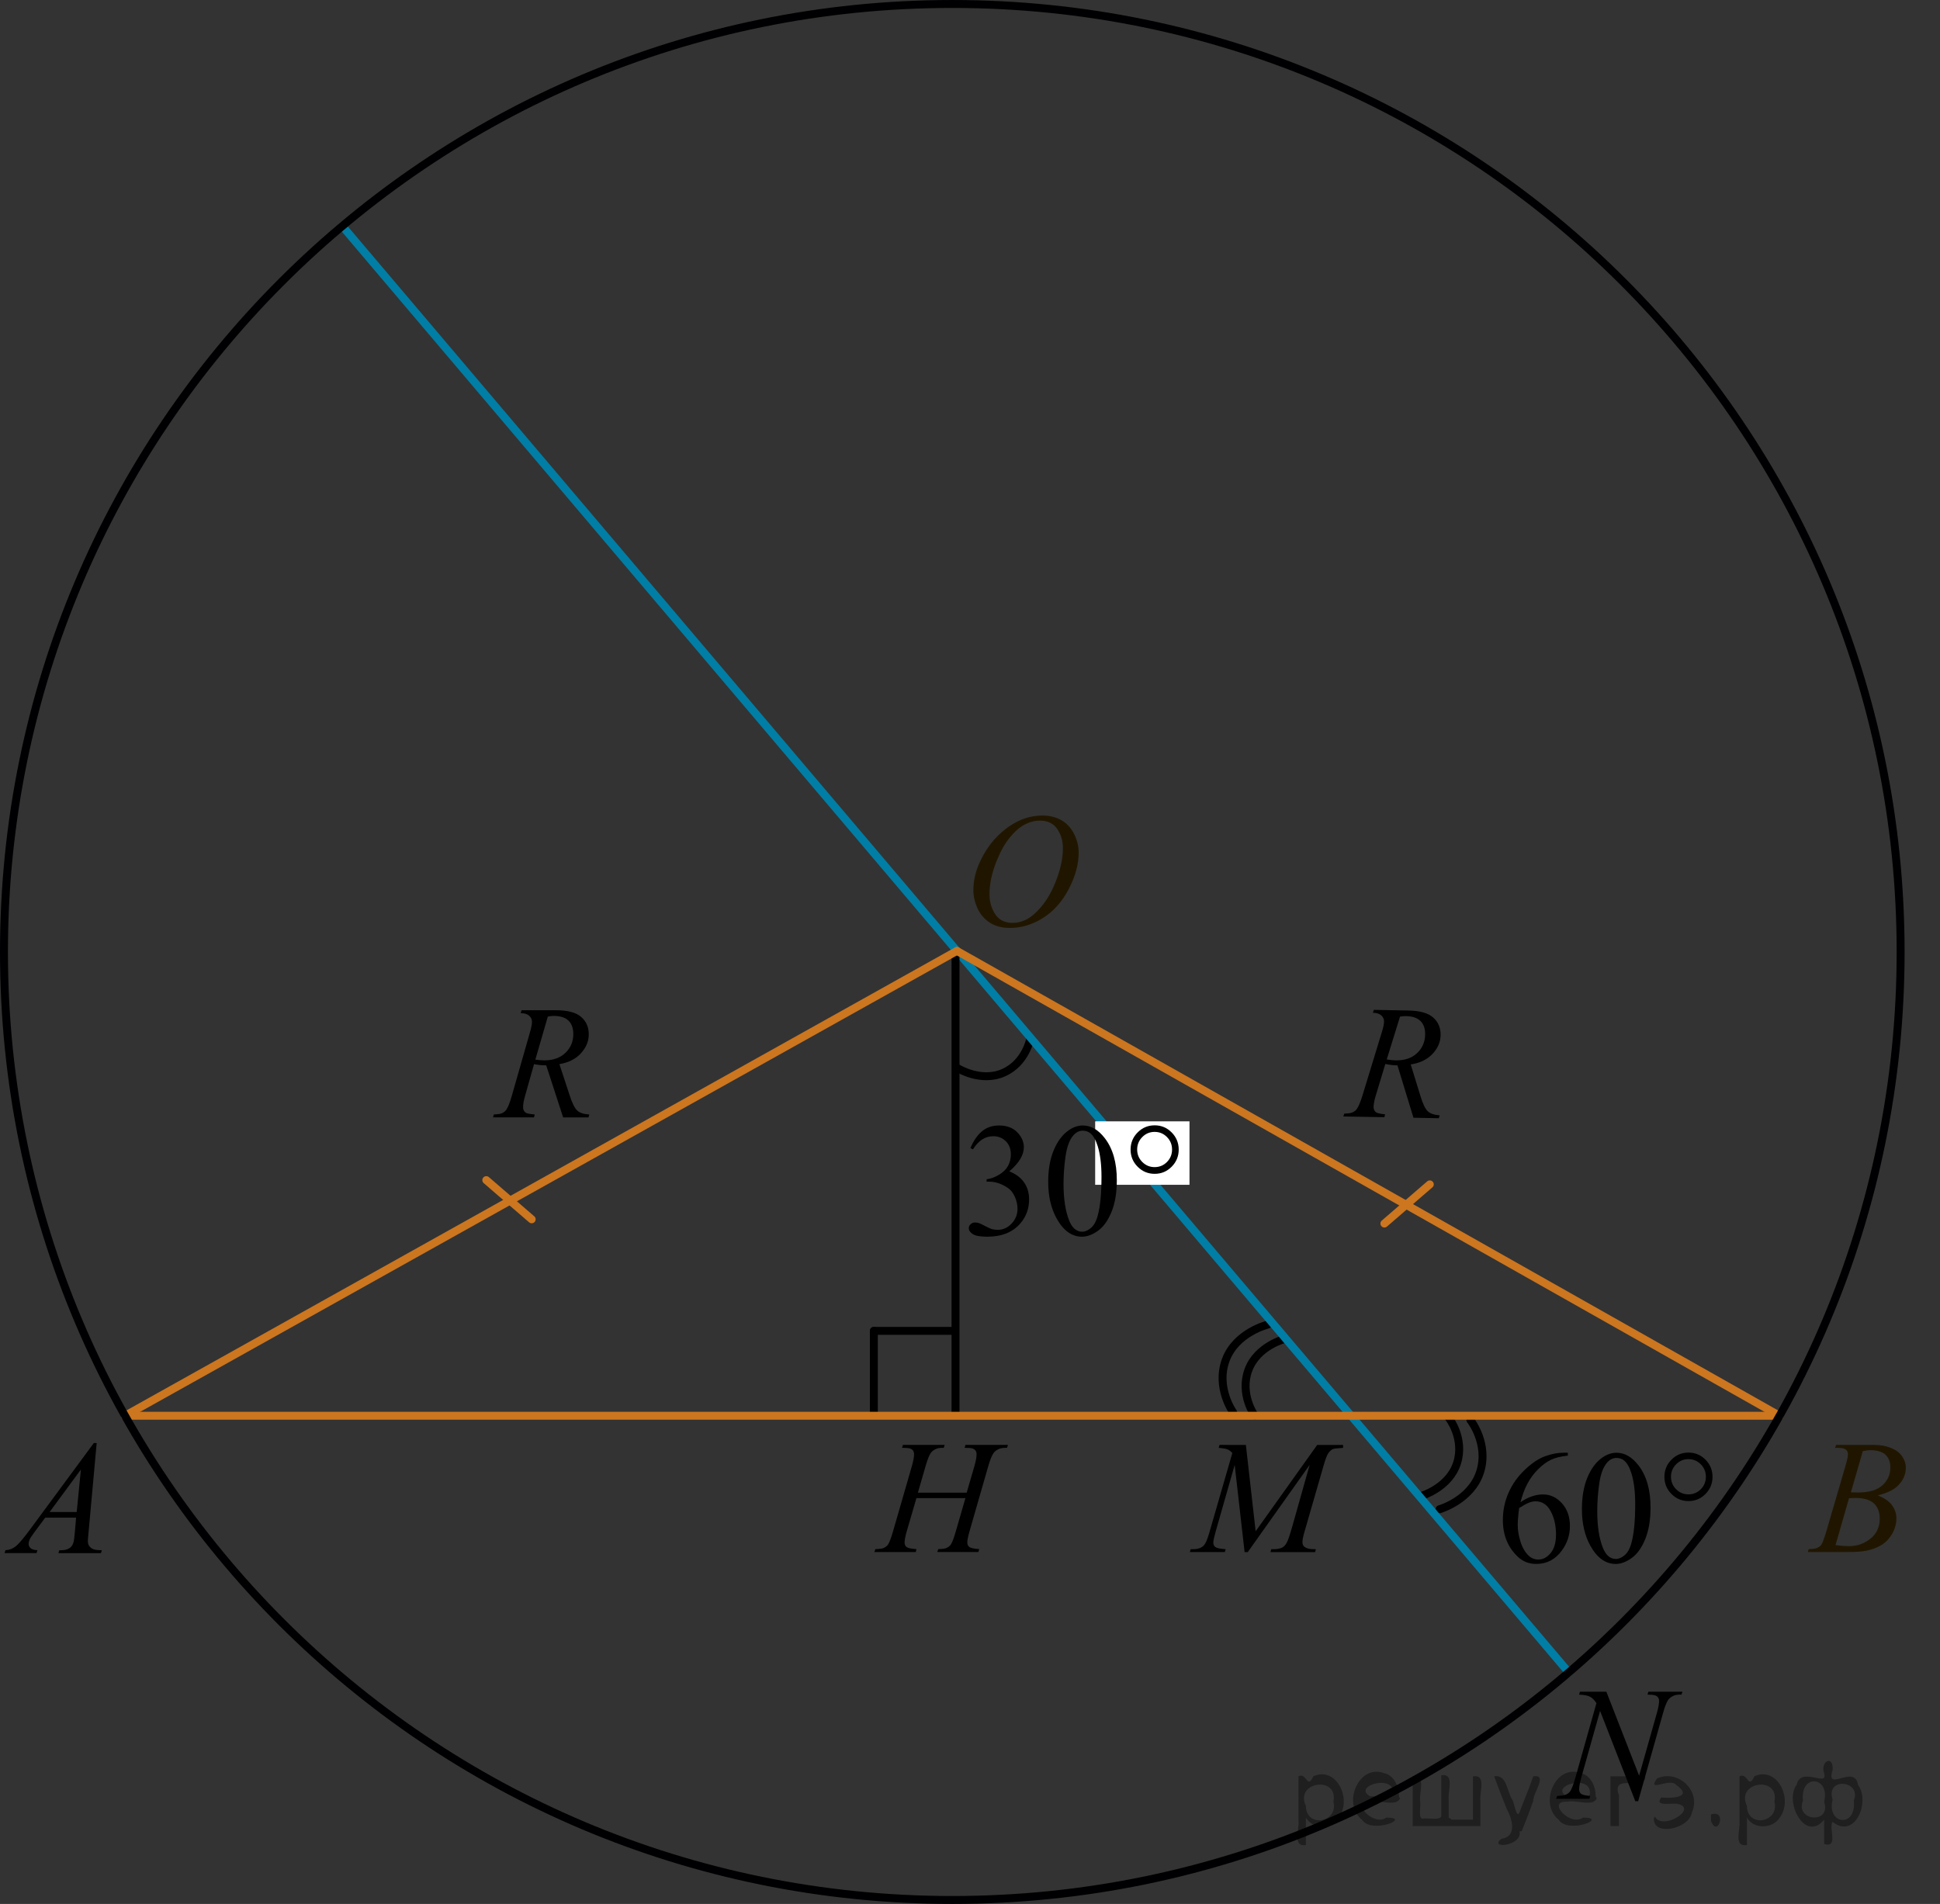 <?xml version="1.0" encoding="utf-8"?>
<!-- Generator: Adobe Illustrator 16.0.0, SVG Export Plug-In . SVG Version: 6.00 Build 0)  -->
<!DOCTYPE svg PUBLIC "-//W3C//DTD SVG 1.1//EN" "http://www.w3.org/Graphics/SVG/1.1/DTD/svg11.dtd">
<svg version="1.1" id="Слой_1" xmlns="http://www.w3.org/2000/svg" xmlns:xlink="http://www.w3.org/1999/xlink" x="0px" y="0px"
	 width="183.425px" height="180.043px" viewBox="-17.57 -15.377 183.425 180.043"
	 enable-background="new -17.57 -15.377 183.425 180.043" xml:space="preserve">
<rect x="-17.57" y="-15.377" width="183.425" height="180.043" fill="#333333" stroke="none"/>
<path fill="none" stroke="#000000" stroke-width="0.75" stroke-linecap="round" stroke-linejoin="round" stroke-miterlimit="10" d="
	M72.968,85.632c0,0,2.196,1.38,4.34,0.433c2.143-0.946,2.545-3.269,2.545-3.269"/>
<g>
	
		<path fill="none" stroke="#000000" stroke-width="0.75" stroke-linecap="round" stroke-linejoin="round" stroke-miterlimit="10" d="
		M103.974,111.216c0,0-2.654,0.65-3.509,2.957c-0.852,2.311,0.602,4.327,0.602,4.327"/>
	
		<path fill="none" stroke="#000000" stroke-width="0.75" stroke-linecap="round" stroke-linejoin="round" stroke-miterlimit="10" d="
		M102.314,109.878c0,0-3.024,0.728-3.99,3.353s0.694,4.936,0.694,4.936"/>
</g>
<g>
	
		<path fill="none" stroke="#000000" stroke-width="0.75" stroke-linecap="round" stroke-linejoin="round" stroke-miterlimit="10" d="
		M116.823,126.084c0,0,2.624-0.77,3.371-3.113c0.745-2.348-0.798-4.296-0.798-4.296"/>
	
		<path fill="none" stroke="#000000" stroke-width="0.75" stroke-linecap="round" stroke-linejoin="round" stroke-miterlimit="10" d="
		M118.541,127.344c0,0,2.988-0.862,3.833-3.53c0.848-2.666-0.916-4.899-0.916-4.899"/>
</g>
<line fill="none" stroke="#007EA5" stroke-width="0.75" stroke-linecap="round" stroke-linejoin="round" stroke-miterlimit="10" x1="130.75" y1="142.772" x2="14.799" y2="6.008"/>
<g>
	
		<line fill="none" stroke="#000000" stroke-width="0.75" stroke-linecap="round" stroke-linejoin="round" stroke-miterlimit="10" x1="65.051" y1="118.166" x2="65.051" y2="110.476"/>
	
		<line fill="none" stroke="#000000" stroke-width="0.75" stroke-linecap="round" stroke-linejoin="round" stroke-miterlimit="10" x1="65.051" y1="110.476" x2="72.737" y2="110.476"/>
</g>
<line fill="none" stroke="#000000" stroke-width="0.75" stroke-miterlimit="10" x1="72.773" y1="74.644" x2="72.773" y2="118.598"/>
<g>
	<g>
		<g>
			<g>
				<g>
					<g>
						<g>
							<g>
								<g>
									<g>
										<g>
											<g>
												<g>
													<g>
														<g>
															<g>
																<g>
																	<g>
																		<g>
																			<defs>
																				<rect id="SVGID_1_" x="150.73" y="117.476" width="15.125" height="16.694"/>
																			</defs>
																			<clipPath id="SVGID_2_">
																				<use xlink:href="#SVGID_1_"  overflow="visible"/>
																			</clipPath>
																			<g clip-path="url(#SVGID_2_)">
																				<g enable-background="new    ">
																					<path fill="#201600" d="M155.931,121.535l0.104-0.277h3.573c0.603,0,1.138,0.096,1.605,0.285
																						c0.472,0.188,0.822,0.453,1.058,0.791c0.233,0.34,0.352,0.697,0.352,1.076
																						c0,0.584-0.209,1.109-0.625,1.58c-0.416,0.473-1.095,0.818-2.033,1.043
																						c0.605,0.229,1.054,0.533,1.336,0.91c0.285,0.381,0.431,0.797,0.431,1.248
																						c0,0.504-0.127,0.984-0.383,1.443c-0.259,0.459-0.588,0.812-0.986,1.067
																						c-0.399,0.254-0.885,0.439-1.448,0.561c-0.404,0.086-1.035,0.127-1.894,0.127h-3.67l0.096-0.275
																						c0.386-0.01,0.646-0.049,0.783-0.111c0.194-0.084,0.336-0.195,0.42-0.336
																						c0.119-0.188,0.274-0.623,0.476-1.301l1.795-6.137c0.149-0.52,0.23-0.883,0.23-1.092
																						c0-0.186-0.065-0.33-0.203-0.438c-0.135-0.105-0.393-0.162-0.771-0.162
																						C156.083,121.541,156.005,121.54,155.931,121.535z M155.976,130.734
																						c0.531,0.068,0.947,0.103,1.248,0.103c0.769,0,1.447-0.232,2.041-0.701
																						c0.594-0.471,0.891-1.105,0.891-1.906c0-0.61-0.184-1.092-0.551-1.438
																						c-0.364-0.344-0.959-0.516-1.773-0.516c-0.158,0-0.352,0.008-0.576,0.021L155.976,130.734z
																						 M157.431,125.742c0.318,0.01,0.551,0.016,0.693,0.016c1.022,0,1.785-0.227,2.285-0.676
																						c0.5-0.451,0.75-1.018,0.75-1.693c0-0.514-0.152-0.912-0.457-1.199
																						c-0.309-0.287-0.793-0.432-1.465-0.432c-0.178,0-0.402,0.031-0.68,0.092L157.431,125.742z"/>
																				</g>
																			</g>
																		</g>
																	</g>
																</g>
															</g>
														</g>
													</g>
												</g>
											</g>
										</g>
									</g>
								</g>
							</g>
						</g>
					</g>
				</g>
			</g>
		</g>
	</g>
</g>
<g>
	<g>
		<g>
			<g>
				<g>
					<g>
						<g>
							<g>
								<g>
									<g>
										<g>
											<g>
												<g>
													<g>
														<g>
															<g>
																<g>
																	<g>
																		<g>
																			<g>
																				<defs>
																					<rect id="SVGID_3_" x="71.486" y="58.184" width="16.51" height="18.147"/>
																				</defs>
																				<clipPath id="SVGID_4_">
																					<use xlink:href="#SVGID_3_"  overflow="visible"/>
																				</clipPath>
																				<g clip-path="url(#SVGID_4_)">
																					<g enable-background="new    ">
																						<path fill="#201600" d="M81.011,61.744c0.666,0,1.254,0.146,1.766,0.438
																							c0.513,0.292,0.914,0.725,1.205,1.297c0.289,0.572,0.435,1.166,0.435,1.78
																							c0,1.09-0.312,2.233-0.935,3.43c-0.623,1.197-1.438,2.111-2.44,2.742
																							c-1.005,0.629-2.044,0.943-3.118,0.943c-0.773,0-1.419-0.176-1.939-0.52
																							c-0.52-0.348-0.904-0.807-1.153-1.375c-0.249-0.57-0.373-1.121-0.373-1.656
																							c0-0.951,0.225-1.889,0.676-2.816c0.451-0.928,0.989-1.701,1.615-2.324
																							c0.625-0.621,1.292-1.102,2.002-1.435C79.46,61.913,80.213,61.744,81.011,61.744z M80.761,62.224
																							c-0.494,0-0.975,0.124-1.445,0.371c-0.471,0.247-0.938,0.651-1.4,1.216
																							c-0.463,0.561-0.879,1.297-1.249,2.207c-0.453,1.119-0.68,2.177-0.68,3.171
																							c0,0.709,0.18,1.338,0.54,1.885c0.359,0.547,0.911,0.822,1.655,0.822
																							c0.448,0,0.888-0.113,1.319-0.338c0.432-0.225,0.88-0.609,1.348-1.154
																							c0.588-0.686,1.08-1.559,1.478-2.621c0.398-1.061,0.6-2.052,0.6-2.972
																							c0-0.68-0.181-1.281-0.541-1.803C82.024,62.485,81.483,62.224,80.761,62.224z"/>
																					</g>
																				</g>
																			</g>
																		</g>
																	</g>
																</g>
															</g>
														</g>
													</g>
												</g>
											</g>
										</g>
									</g>
								</g>
							</g>
						</g>
					</g>
				</g>
			</g>
		</g>
	</g>
</g>
<line fill="none" stroke="#CC761F" stroke-width="0.75" stroke-linecap="round" stroke-linejoin="round" stroke-miterlimit="10" x1="72.905" y1="74.546" x2="-5.747" y2="118.501"/>
<line fill="none" stroke="#CC761F" stroke-width="0.75" stroke-linecap="round" stroke-linejoin="round" stroke-miterlimit="10" x1="150.672" y1="118.501" x2="72.905" y2="74.546"/>
<line fill="none" stroke="#CC761F" stroke-width="0.75" stroke-linecap="round" stroke-linejoin="round" stroke-miterlimit="10" x1="-5.747" y1="118.501" x2="150.672" y2="118.501"/>
<g>
	<g>
		<g>
			<g>
				<g>
					<g>
						<g>
							<g>
								<g>
									<g>
										<g>
											<g>
												<g>
													<g>
														<g>
															<g>
																<g>
																	<defs>
																		<rect id="SVGID_5_" x="62.541" y="117.476" width="19.2" height="16.695"/>
																	</defs>
																	<clipPath id="SVGID_6_">
																		<use xlink:href="#SVGID_5_"  overflow="visible"/>
																	</clipPath>
																	<g clip-path="url(#SVGID_6_)">
																		<g enable-background="new    ">
																			<path d="M69.217,125.778h4.611l0.729-2.504c0.137-0.487,0.206-0.867,0.206-1.136
																				c0-0.131-0.031-0.241-0.092-0.334c-0.062-0.092-0.156-0.159-0.284-0.204
																				c-0.128-0.046-0.378-0.066-0.751-0.066l0.074-0.276h4.022l-0.088,0.276
																				c-0.339-0.006-0.592,0.029-0.759,0.104c-0.236,0.105-0.41,0.24-0.523,0.404
																				c-0.162,0.233-0.327,0.644-0.494,1.231l-1.76,6.121c-0.147,0.508-0.221,0.873-0.221,1.092
																				c0,0.189,0.065,0.332,0.195,0.431c0.13,0.098,0.44,0.162,0.932,0.196l-0.081,0.276h-3.889
																				l0.103-0.276c0.383-0.01,0.638-0.045,0.766-0.104c0.196-0.09,0.339-0.203,0.427-0.344
																				c0.127-0.193,0.285-0.617,0.471-1.27l0.899-3.103h-4.633l-0.906,3.103
																				c-0.143,0.498-0.213,0.86-0.213,1.092c0,0.189,0.063,0.332,0.191,0.431
																				c0.127,0.098,0.437,0.162,0.928,0.196l-0.059,0.276h-3.919l0.096-0.276
																				c0.388-0.01,0.646-0.045,0.774-0.104c0.196-0.09,0.341-0.203,0.435-0.344
																				c0.127-0.205,0.285-0.627,0.471-1.27l1.768-6.121c0.142-0.498,0.213-0.877,0.213-1.136
																				c0-0.131-0.031-0.241-0.092-0.334c-0.062-0.092-0.157-0.159-0.288-0.204
																				c-0.13-0.046-0.384-0.066-0.762-0.066l0.088-0.276h3.941l-0.081,0.276
																				c-0.329-0.006-0.572,0.029-0.729,0.104c-0.231,0.1-0.4,0.232-0.508,0.396
																				c-0.147,0.22-0.31,0.634-0.486,1.24L69.217,125.778z"/>
																		</g>
																	</g>
																</g>
															</g>
														</g>
													</g>
												</g>
											</g>
										</g>
									</g>
								</g>
							</g>
						</g>
					</g>
				</g>
			</g>
		</g>
	</g>
</g>
<g>
	<g>
		<g>
			<g>
				<g>
					<g>
						<g>
							<g>
								<g>
									<g>
										<g>
											<g>
												<g>
													<g>
														<g>
															<g>
																<g>
																	<defs>
																		<rect id="SVGID_7_" x="126.738" y="140.822" width="17.896" height="18.082"/>
																	</defs>
																	<clipPath id="SVGID_8_">
																		<use xlink:href="#SVGID_7_"  overflow="visible"/>
																	</clipPath>
																	<g clip-path="url(#SVGID_8_)">
																		<g enable-background="new    ">
																			<path d="M134.31,144.6l3.098,7.939l1.68-5.933c0.137-0.487,0.207-0.864,0.207-1.136
																				c0-0.184-0.062-0.327-0.193-0.434c-0.127-0.103-0.365-0.156-0.717-0.156
																				c-0.06,0-0.12-0.002-0.185-0.008l0.08-0.274h3.225l-0.09,0.274
																				c-0.336-0.006-0.584,0.029-0.745,0.104c-0.231,0.104-0.403,0.239-0.519,0.403
																				c-0.158,0.233-0.318,0.644-0.478,1.226l-2.357,8.351h-0.268l-3.332-8.543l-1.781,6.311
																				c-0.133,0.478-0.199,0.844-0.199,1.1c0,0.188,0.061,0.332,0.182,0.43
																				c0.121,0.099,0.408,0.162,0.861,0.197l-0.074,0.275h-3.148l0.103-0.275
																				c0.397-0.01,0.658-0.045,0.791-0.103c0.203-0.09,0.354-0.206,0.451-0.352
																				c0.144-0.221,0.303-0.643,0.48-1.272l1.988-7.043c-0.192-0.299-0.398-0.504-0.617-0.615
																				s-0.56-0.176-1.023-0.19l0.081-0.276h2.501V144.6z"/>
																		</g>
																	</g>
																</g>
															</g>
														</g>
													</g>
												</g>
											</g>
										</g>
									</g>
								</g>
							</g>
						</g>
					</g>
				</g>
			</g>
		</g>
	</g>
</g>
<g>
	<g>
		<g>
			<g>
				<g>
					<g>
						<g>
							<g>
								<g>
									<g>
										<g>
											<g>
												<g>
													<g>
														<g>
															<g>
																<g>
																	<defs>
																		<rect id="SVGID_9_" x="26.408" y="76.36" width="15.126" height="16.687"/>
																	</defs>
																	<clipPath id="SVGID_10_">
																		<use xlink:href="#SVGID_9_"  overflow="visible"/>
																	</clipPath>
																	<g clip-path="url(#SVGID_10_)">
																		<g enable-background="new    ">
																			<path d="M35.676,90.291l-1.603-4.926c-0.375,0.006-0.758-0.033-1.152-0.111l-0.864,3.064
																				c-0.113,0.397-0.17,0.732-0.17,1.008c0,0.209,0.071,0.373,0.214,0.494
																				c0.108,0.09,0.403,0.152,0.886,0.191l-0.067,0.277h-3.877l0.082-0.277
																				c0.364-0.014,0.61-0.053,0.738-0.109c0.202-0.086,0.35-0.199,0.443-0.344
																				c0.158-0.234,0.323-0.648,0.495-1.24l1.75-6.123c0.118-0.408,0.177-0.727,0.177-0.947
																				c0-0.229-0.092-0.424-0.277-0.584c-0.185-0.158-0.449-0.236-0.794-0.231l0.089-0.277h3.264
																				c1.093,0,1.88,0.209,2.363,0.629c0.483,0.418,0.724,0.969,0.724,1.65
																				c0,0.652-0.248,1.25-0.742,1.791c-0.495,0.541-1.173,0.883-2.035,1.025l0.975,2.967
																				c0.236,0.731,0.473,1.201,0.709,1.42c0.236,0.223,0.618,0.346,1.145,0.375l-0.081,0.275h-2.392
																				V90.291z M33.046,84.827c0.315,0.045,0.595,0.068,0.842,0.068c0.847,0,1.516-0.238,2.009-0.717
																				c0.492-0.475,0.738-1.065,0.738-1.772c0-0.555-0.154-0.979-0.461-1.272
																				c-0.308-0.295-0.77-0.441-1.385-0.441c-0.158,0-0.345,0.021-0.562,0.06L33.046,84.827z"/>
																		</g>
																	</g>
																</g>
															</g>
														</g>
													</g>
												</g>
											</g>
										</g>
									</g>
								</g>
							</g>
						</g>
					</g>
				</g>
			</g>
		</g>
	</g>
</g>
<g>
	<g>
		<g>
			<g>
				<g>
					<g>
						<g>
							<g>
								<g>
									<g>
										<g>
											<defs>
												<rect id="SVGID_11_" x="92.673" y="117.475" width="20.65" height="16.697"/>
											</defs>
											<clipPath id="SVGID_12_">
												<use xlink:href="#SVGID_11_"  overflow="visible"/>
											</clipPath>
											<g clip-path="url(#SVGID_12_)">
												<g enable-background="new    ">
													<path d="M100.226,121.262l0.924,8.162l5.82-8.162h2.447v0.277c-0.532,0.034-0.846,0.069-0.94,0.104
														c-0.162,0.064-0.312,0.194-0.447,0.389c-0.135,0.195-0.28,0.567-0.438,1.121l-1.855,6.429
														c-0.107,0.373-0.162,0.668-0.162,0.881c0,0.194,0.065,0.342,0.199,0.44
														c0.188,0.145,0.482,0.218,0.889,0.218h0.178l-0.066,0.276h-4.223l0.072-0.276h0.201
														c0.373,0,0.66-0.056,0.856-0.164c0.15-0.08,0.289-0.23,0.41-0.453
														c0.121-0.222,0.289-0.713,0.507-1.476l1.656-5.875l-5.851,8.244h-0.297l-0.938-8.244l-1.79,6.271
														c-0.152,0.533-0.23,0.893-0.23,1.076c0,0.185,0.066,0.325,0.199,0.422
														c0.133,0.1,0.456,0.164,0.969,0.199l-0.08,0.274h-3.307l0.082-0.274h0.2
														c0.487,0,0.84-0.125,1.057-0.375c0.158-0.181,0.324-0.566,0.496-1.166l2.183-7.556
														c-0.164-0.17-0.317-0.285-0.467-0.345c-0.146-0.06-0.422-0.106-0.82-0.143l0.074-0.277
														L100.226,121.262L100.226,121.262z"/>
												</g>
											</g>
										</g>
									</g>
								</g>
							</g>
						</g>
					</g>
				</g>
			</g>
		</g>
	</g>
</g>
<g>
	<g>
		<g>
			<g>
				<g>
					<g>
						<g>
							<g>
								<g>
									<g>
										<g>
											<g>
												<g>
													<g>
														<g>
															<g>
																<g>
																	<defs>
																		
																			<rect id="SVGID_13_" x="106.906" y="76.361" transform="matrix(-1 -0.018 0.018 -1 227.356 171.508)" width="15.128" height="16.687"/>
																	</defs>
																	<clipPath id="SVGID_14_">
																		<use xlink:href="#SVGID_13_"  overflow="visible"/>
																	</clipPath>
																	<g clip-path="url(#SVGID_14_)">
																		<g enable-background="new    ">
																			<path d="M116.072,90.321l-1.513-4.951c-0.373-0.004-0.756-0.049-1.148-0.135l-0.921,3.049
																				c-0.12,0.397-0.183,0.731-0.189,1.006c-0.004,0.209,0.065,0.375,0.207,0.498
																				c0.104,0.092,0.399,0.16,0.881,0.211l-0.069,0.272l-3.877-0.07l0.087-0.273
																				c0.363-0.008,0.609-0.041,0.738-0.098c0.203-0.082,0.354-0.193,0.449-0.338
																				c0.162-0.229,0.334-0.641,0.519-1.228l1.861-6.09c0.125-0.406,0.19-0.723,0.195-0.943
																				c0.004-0.229-0.084-0.426-0.267-0.59c-0.183-0.162-0.445-0.244-0.79-0.246l0.094-0.275
																				l3.264,0.062c1.095,0.019,1.877,0.244,2.353,0.67c0.476,0.43,0.707,0.982,0.692,1.666
																				c-0.012,0.652-0.271,1.244-0.773,1.775c-0.504,0.529-1.188,0.859-2.055,0.988l0.921,2.984
																				c0.223,0.732,0.448,1.211,0.683,1.434c0.232,0.227,0.611,0.355,1.139,0.397l-0.086,0.272
																				L116.072,90.321z M113.544,84.811c0.315,0.051,0.594,0.078,0.84,0.084
																				c0.849,0.016,1.522-0.209,2.022-0.678c0.5-0.465,0.757-1.053,0.77-1.76
																				c0.012-0.557-0.135-0.981-0.438-1.279s-0.762-0.455-1.377-0.467
																				c-0.157-0.004-0.346,0.014-0.562,0.049L113.544,84.811z"/>
																		</g>
																	</g>
																</g>
															</g>
														</g>
													</g>
												</g>
											</g>
										</g>
									</g>
								</g>
							</g>
						</g>
					</g>
				</g>
			</g>
		</g>
	</g>
</g>
<g>
	<g>
		<path d="M-8.429,121.085l-0.771,8.474c-0.04,0.396-0.062,0.651-0.062,0.776c0,0.201,0.034,0.354,0.109,0.459
			c0.1,0.146,0.23,0.252,0.397,0.322c0.152,0.068,0.438,0.103,0.814,0.103l-0.083,0.275h-4.021l0.082-0.275h0.174
			c0.326,0,0.603-0.067,0.809-0.213c0.146-0.094,0.262-0.252,0.339-0.473c0.064-0.154,0.104-0.521,0.157-1.1
			l0.109-1.292h-2.92l-1.039,1.401c-0.23,0.314-0.388,0.541-0.439,0.684c-0.062,0.141-0.091,0.27-0.091,0.391
			c0,0.156,0.064,0.297,0.189,0.408c0.129,0.115,0.353,0.182,0.645,0.188l-0.083,0.277h-3.021l0.082-0.277
			c0.373-0.016,0.689-0.139,0.979-0.369c0.281-0.229,0.707-0.729,1.272-1.49l6.104-8.273h0.272v0.002
			L-8.429,121.085L-8.429,121.085z M-9.92,123.585l-2.959,4.021h2.562L-9.92,123.585z"/>
	</g>
</g>
<g>
	<defs>
		<polygon id="SVGID_15_" points="121.6,136.514 147.773,136.514 147.773,118.436 121.6,118.436 121.6,136.514 		"/>
	</defs>
	<clipPath id="SVGID_16_">
		<use xlink:href="#SVGID_15_"  overflow="visible"/>
	</clipPath>
	<g clip-path="url(#SVGID_16_)">
		<path d="M130.666,121.999v0.276c-0.651,0.065-1.183,0.195-1.595,0.393c-0.412,0.196-0.819,0.496-1.221,0.9
			c-0.402,0.402-0.735,0.852-0.999,1.348c-0.265,0.496-0.485,1.084-0.662,1.766c0.71-0.492,1.423-0.738,2.138-0.738
			c0.685,0,1.28,0.278,1.783,0.836c0.504,0.558,0.755,1.275,0.755,2.151c0,0.847-0.254,1.618-0.762,2.315
			c-0.612,0.846-1.421,1.27-2.427,1.27c-0.686,0-1.269-0.229-1.747-0.688c-0.936-0.891-1.405-2.046-1.405-3.465
			c0-0.906,0.18-1.768,0.54-2.585c0.36-0.816,0.874-1.541,1.543-2.173c0.668-0.633,1.309-1.059,1.92-1.277
			s1.182-0.329,1.709-0.329H130.666z M126.064,127.228c-0.089,0.673-0.134,1.215-0.134,1.628
			c0,0.478,0.088,0.998,0.263,1.558c0.176,0.56,0.435,1.005,0.781,1.333c0.251,0.234,0.558,0.352,0.917,0.352
			c0.43,0,0.814-0.205,1.151-0.613s0.507-0.99,0.507-1.747c0-0.852-0.168-1.589-0.504-2.211
			c-0.335-0.622-0.811-0.934-1.428-0.934c-0.188,0-0.389,0.04-0.604,0.12
			C126.8,126.793,126.482,126.964,126.064,127.228z"/>
		<path d="M131.998,127.332c0-1.155,0.172-2.15,0.518-2.984s0.804-1.455,1.376-1.863
			c0.444-0.323,0.903-0.485,1.377-0.485c0.769,0,1.46,0.396,2.071,1.188c0.765,0.981,1.147,2.311,1.147,3.989
			c0,1.175-0.168,2.173-0.503,2.994c-0.336,0.822-0.764,1.418-1.284,1.789s-1.022,0.557-1.506,0.557
			c-0.957,0-1.754-0.57-2.39-1.711C132.267,129.844,131.998,128.687,131.998,127.332z M133.448,127.52
			c0,1.394,0.17,2.531,0.511,3.412c0.281,0.742,0.7,1.113,1.258,1.113c0.267,0,0.542-0.121,0.828-0.361
			c0.286-0.242,0.504-0.646,0.651-1.215c0.227-0.856,0.341-2.063,0.341-3.622c0-1.155-0.119-2.118-0.355-2.891
			c-0.178-0.573-0.407-0.979-0.689-1.218c-0.202-0.164-0.446-0.246-0.732-0.246c-0.335,0-0.634,0.152-0.895,0.455
			c-0.354,0.414-0.597,1.063-0.725,1.949C133.512,125.784,133.448,126.658,133.448,127.52z"/>
	</g>
	<g clip-path="url(#SVGID_16_)">
		<path d="M144.348,124.278c0,0.633-0.223,1.172-0.666,1.621c-0.444,0.447-0.98,0.672-1.605,0.672
			c-0.632,0-1.17-0.225-1.613-0.672c-0.444-0.449-0.666-0.988-0.666-1.621s0.222-1.173,0.666-1.621
			c0.443-0.447,0.981-0.672,1.613-0.672c0.626,0,1.161,0.225,1.605,0.672
			C144.125,123.105,144.348,123.645,144.348,124.278z M143.719,124.27c0-0.458-0.16-0.85-0.481-1.176
			c-0.32-0.326-0.71-0.49-1.169-0.49c-0.454,0-0.843,0.164-1.165,0.49c-0.323,0.326-0.485,0.718-0.485,1.176
			c0,0.463,0.162,0.857,0.485,1.18c0.322,0.324,0.711,0.486,1.165,0.486c0.459,0,0.849-0.162,1.169-0.486
			C143.559,125.127,143.719,124.733,143.719,124.27z"/>
	</g>
</g>
<rect x="86.477" y="91.162" fill="#FFFFFF" stroke="#FFFFFF" stroke-miterlimit="10" width="7.917" height="5"/>
<g>
	<defs>
		<polygon id="SVGID_17_" points="71.347,105.562 97.522,105.562 97.522,87.484 71.347,87.484 71.347,105.562 		"/>
	</defs>
	<clipPath id="SVGID_18_">
		<use xlink:href="#SVGID_17_"  overflow="visible"/>
	</clipPath>
	<g clip-path="url(#SVGID_18_)">
		<path d="M74.181,93.19c0.286-0.683,0.647-1.209,1.084-1.58s0.981-0.557,1.632-0.557
			c0.804,0,1.421,0.264,1.85,0.792c0.325,0.394,0.488,0.814,0.488,1.263c0,0.736-0.459,1.498-1.376,2.285
			c0.616,0.244,1.083,0.592,1.398,1.045s0.474,0.986,0.474,1.6c0,0.876-0.276,1.635-0.829,2.277
			c-0.72,0.837-1.764,1.255-3.13,1.255c-0.676,0-1.136-0.085-1.38-0.254s-0.366-0.351-0.366-0.546
			c0-0.144,0.058-0.271,0.174-0.381c0.116-0.109,0.255-0.164,0.418-0.164c0.123,0,0.249,0.021,0.377,0.06
			c0.084,0.024,0.274,0.115,0.57,0.272c0.296,0.158,0.501,0.251,0.614,0.281c0.183,0.055,0.377,0.082,0.584,0.082
			c0.504,0,0.941-0.197,1.313-0.59c0.373-0.395,0.559-0.859,0.559-1.397c0-0.394-0.086-0.776-0.259-1.149
			c-0.128-0.279-0.269-0.491-0.422-0.636c-0.212-0.198-0.503-0.38-0.873-0.542
			c-0.37-0.161-0.747-0.242-1.132-0.242h-0.237v-0.225c0.39-0.049,0.781-0.191,1.173-0.426
			c0.393-0.233,0.678-0.515,0.856-0.844c0.177-0.328,0.266-0.69,0.266-1.082c0-0.514-0.159-0.928-0.477-1.244
			c-0.318-0.316-0.715-0.475-1.188-0.475c-0.766,0-1.404,0.414-1.917,1.24L74.181,93.19z"/>
		<path d="M81.536,96.386c0-1.155,0.172-2.149,0.518-2.983s0.804-1.455,1.376-1.863
			c0.444-0.324,0.903-0.486,1.377-0.486c0.769,0,1.46,0.397,2.071,1.188c0.765,0.981,1.147,2.311,1.147,3.988
			c0,1.176-0.168,2.174-0.503,2.996c-0.336,0.821-0.764,1.418-1.284,1.789c-0.52,0.37-1.022,0.556-1.506,0.556
			c-0.957,0-1.754-0.569-2.39-1.71C81.805,98.899,81.536,97.741,81.536,96.386z M82.986,96.573
			c0,1.395,0.17,2.532,0.511,3.414c0.281,0.742,0.7,1.112,1.258,1.112c0.267,0,0.542-0.12,0.828-0.362
			c0.286-0.241,0.504-0.646,0.651-1.213c0.227-0.857,0.341-2.064,0.341-3.623c0-1.155-0.119-2.119-0.355-2.891
			c-0.178-0.572-0.407-0.979-0.689-1.217c-0.202-0.165-0.446-0.247-0.732-0.247c-0.335,0-0.634,0.151-0.895,0.456
			c-0.354,0.413-0.597,1.062-0.725,1.949C83.05,94.838,82.986,95.711,82.986,96.573z"/>
	</g>
	<g clip-path="url(#SVGID_18_)">
		<path d="M93.876,93.332c0,0.632-0.223,1.173-0.666,1.62c-0.444,0.449-0.98,0.673-1.605,0.673
			c-0.632,0-1.17-0.224-1.613-0.673c-0.444-0.447-0.666-0.988-0.666-1.62s0.222-1.173,0.666-1.621
			c0.443-0.448,0.981-0.672,1.613-0.672c0.626,0,1.161,0.224,1.605,0.672C93.653,92.159,93.876,92.7,93.876,93.332z
			 M93.247,93.324c0-0.458-0.16-0.851-0.481-1.177c-0.32-0.326-0.71-0.488-1.169-0.488
			c-0.454,0-0.843,0.162-1.165,0.488c-0.323,0.326-0.485,0.719-0.485,1.177c0,0.464,0.162,0.856,0.485,1.181
			c0.322,0.323,0.711,0.485,1.165,0.485c0.459,0,0.849-0.162,1.169-0.485C93.087,94.18,93.247,93.788,93.247,93.324
			z"/>
	</g>
</g>
<path fill="none" stroke="#000002" stroke-width="0.75" stroke-linecap="round" stroke-linejoin="round" stroke-miterlimit="10" d="
	M162.132,74.643c0,49.52-40.137,89.649-89.667,89.649c-49.52,0-89.66-40.131-89.66-89.649
	c0-49.506,40.14-89.644,89.66-89.644C121.997-15.005,162.132,25.136,162.132,74.643z"/>
<line fill="none" stroke="#CC761F" stroke-width="0.75" stroke-linecap="round" stroke-linejoin="round" stroke-miterlimit="10" x1="113.323" y1="100.327" x2="117.616" y2="96.621"/>
<line fill="none" stroke="#CC761F" stroke-width="0.75" stroke-linecap="round" stroke-linejoin="round" stroke-miterlimit="10" x1="28.408" y1="96.22" x2="32.701" y2="99.926"/>
<g style="stroke:none;fill:#000;fill-opacity:0.4" > <path d="m 105.9,156.6 c 0,0.8 0,1.6 0,2.5 -1.3,0.2 -0.6,-1.5 -0.7,-2.3 0,-1.4 0,-2.8 0,-4.2 0.8,-0.4 0.8,1.3 1.4,0.0 2.2,-1.0 3.7,2.2 2.4,3.9 -0.6,1.0 -2.4,1.2 -3.1,0.0 z m 2.6,-1.6 c 0.5,-2.5 -3.7,-1.9 -2.6,0.4 0.0,2.1 3.1,1.6 2.6,-0.4 z" /> <path d="m 114.8,154.7 c -0.4,0.8 -1.9,0.1 -2.8,0.3 -2.0,-0.1 0.3,2.4 1.5,1.5 2.5,0.0 -1.4,1.6 -2.3,0.2 -1.9,-1.5 -0.3,-5.3 2.1,-4.4 0.9,0.2 1.4,1.2 1.4,2.2 z m -0.7,-0.2 c 0.6,-2.3 -4.0,-1.0 -2.1,0.0 0.7,0 1.4,-0.0 2.1,-0.0 z" /> <path d="m 119.7,156.7 c 0.6,0 1.3,0 2.0,0 0,-1.3 0,-2.7 0,-4.1 1.3,-0.2 0.6,1.5 0.7,2.3 0,0.8 0,1.6 0,2.4 -2.1,0 -4.2,0 -6.4,0 0,-1.5 0,-3.1 0,-4.7 1.3,-0.2 0.6,1.5 0.7,2.3 0.1,0.5 -0.2,1.6 0.2,1.7 0.5,-0.1 1.6,0.2 1.8,-0.2 0,-1.3 0,-2.6 0,-3.9 1.3,-0.2 0.6,1.5 0.7,2.3 0,0.5 0,1.1 0,1.7 z" /> <path d="m 126.1,157.8 c 0.3,1.4 -3.0,1.7 -1.7,0.7 1.5,-0.2 1.0,-1.9 0.5,-2.8 -0.4,-1.0 -0.8,-2.0 -1.2,-3.1 1.2,-0.2 1.2,1.4 1.7,2.2 0.2,0.2 0.4,1.9 0.7,1.2 0.4,-1.1 0.9,-2.2 1.3,-3.4 1.4,-0.2 0.0,1.5 -0.0,2.3 -0.3,0.9 -0.7,1.9 -1.1,2.9 z" /> <path d="m 133.4,154.7 c -0.4,0.8 -1.9,0.1 -2.8,0.3 -2.0,-0.1 0.3,2.4 1.5,1.5 2.5,0.0 -1.4,1.6 -2.3,0.2 -1.9,-1.5 -0.3,-5.3 2.1,-4.4 0.9,0.2 1.4,1.2 1.4,2.2 z m -0.7,-0.2 c 0.6,-2.3 -4.0,-1.0 -2.1,0.0 0.7,0 1.4,-0.0 2.1,-0.0 z" /> <path d="m 134.7,157.3 c 0,-1.5 0,-3.1 0,-4.7 1.1,0 2.2,0 3.3,0 0.0,1.5 -3.3,-0.4 -2.5,1.8 0,0.9 0,1.9 0,2.9 -0.2,0 -0.5,0 -0.7,0 z" /> <path d="m 138.9,156.4 c 0.7,1.4 4.2,-0.8 2.1,-1.2 -0.5,-0.1 -2.2,0.3 -1.5,-0.6 1.0,0.1 3.1,0.0 1.4,-1.2 -0.6,-0.7 -2.8,0.8 -1.8,-0.6 2.0,-0.9 4.2,1.2 3.3,3.2 -0.2,1.5 -3.5,2.3 -3.6,0.7 l 0,-0.1 0,-0.0 0,0 z" /> <path d="m 144.2,156.2 c 1.6,-0.5 0.6,2.3 -0.0,0.6 -0.0,-0.2 0.0,-0.4 0.0,-0.6 z" /> <path d="m 147.6,156.6 c 0,0.8 0,1.6 0,2.5 -1.3,0.2 -0.6,-1.5 -0.7,-2.3 0,-1.4 0,-2.8 0,-4.2 0.8,-0.4 0.8,1.3 1.4,0.0 2.2,-1.0 3.7,2.2 2.4,3.9 -0.6,1.0 -2.4,1.2 -3.1,0.0 z m 2.6,-1.6 c 0.5,-2.5 -3.7,-1.9 -2.6,0.4 0.0,2.1 3.1,1.6 2.6,-0.4 z" /> <path d="m 152.9,154.9 c -0.8,1.9 2.7,2.3 2.0,0.1 0.6,-2.4 -2.3,-2.7 -2.0,-0.1 z m 2.0,4.2 c 0,-0.8 0,-1.6 0,-2.4 -1.8,2.2 -3.8,-1.7 -2.6,-3.3 0.4,-1.8 3.0,0.3 2.6,-1.1 -0.4,-1.1 0.9,-1.8 0.8,-0.3 -0.7,2.2 2.1,-0.6 2.4,1.4 1.2,1.6 -0.3,5.2 -2.4,3.5 -0.4,0.6 0.6,2.5 -0.8,2.1 z m 2.8,-4.2 c 0.8,-1.9 -2.7,-2.3 -2.0,-0.1 -0.6,2.4 2.3,2.7 2.0,0.1 z" /> </g></svg>

<!--File created and owned by https://sdamgia.ru. Copying is prohibited. All rights reserved.-->
